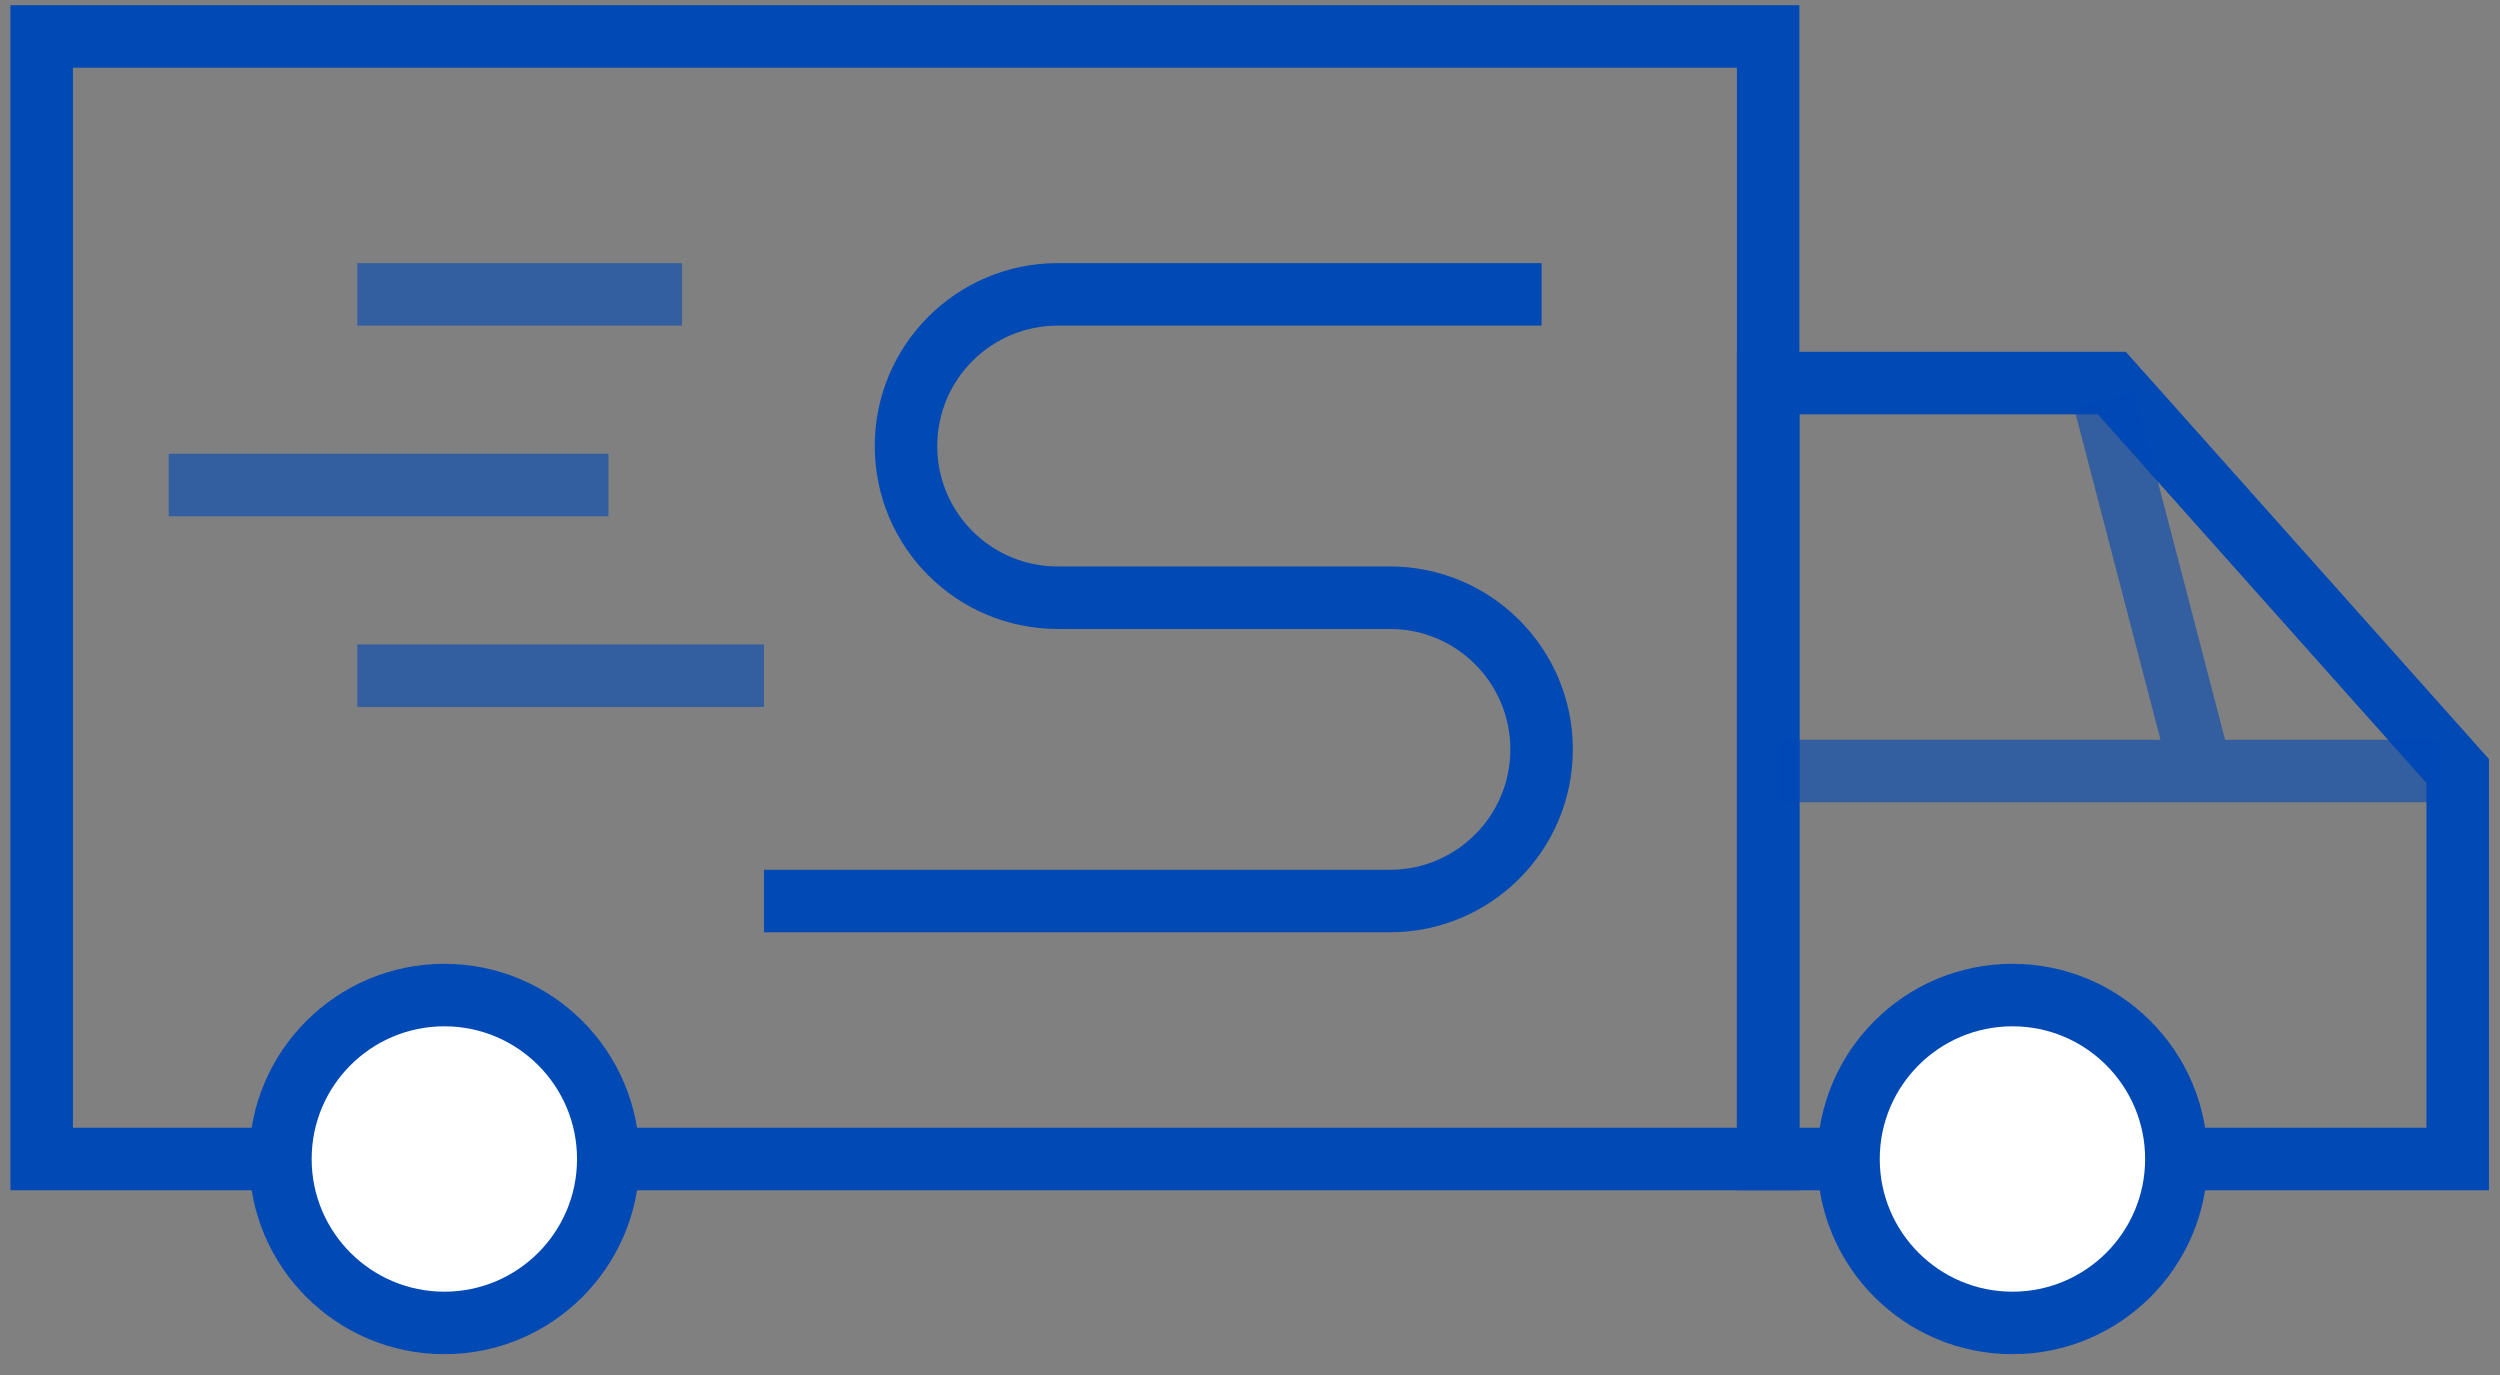 <?xml version="1.0" encoding="UTF-8"?> <svg xmlns="http://www.w3.org/2000/svg" width="80" height="44" viewBox="0 0 80 44" fill="none"><rect x="0" y="0" width="80" height="44" fill="#808080" stroke="none"/><rect x="1.334" y="1.166" width="55.247" height="35.922" stroke="#0149B5" stroke-width="2"></rect><path opacity="0.6" d="M21.822 9.42L11.433 9.42" stroke="#0149B5" stroke-width="2"></path><path opacity="0.6" d="M19.471 15.521H5.399" stroke="#0149B5" stroke-width="2"></path><path opacity="0.6" d="M24.447 21.623L11.433 21.623" stroke="#0149B5" stroke-width="2"></path><path d="M56.581 12.258H67.578L78.647 24.673V37.088H56.581V12.258Z" stroke="#0149B5" stroke-width="2"></path><circle cx="14.219" cy="37.088" r="5.246" fill="white" stroke="#0149B5" stroke-width="2"></circle><circle cx="64.398" cy="37.088" r="5.246" fill="white" stroke="#0149B5" stroke-width="2"></circle><path d="M49.331 9.42L33.846 9.42C31.165 9.42 28.992 11.593 28.992 14.274V14.274C28.992 16.954 31.165 19.127 33.846 19.127H44.478C47.158 19.127 49.331 21.3 49.331 23.98V23.98C49.331 26.66 47.158 28.833 44.478 28.833H24.447" stroke="#0149B5" stroke-width="2"></path><path opacity="0.6" fill-rule="evenodd" clip-rule="evenodd" d="M71.203 23.673H78.028V25.673H56.926V23.673H69.136L66.369 13.049L68.305 12.545L71.203 23.673Z" fill="#0149B5"></path></svg> 